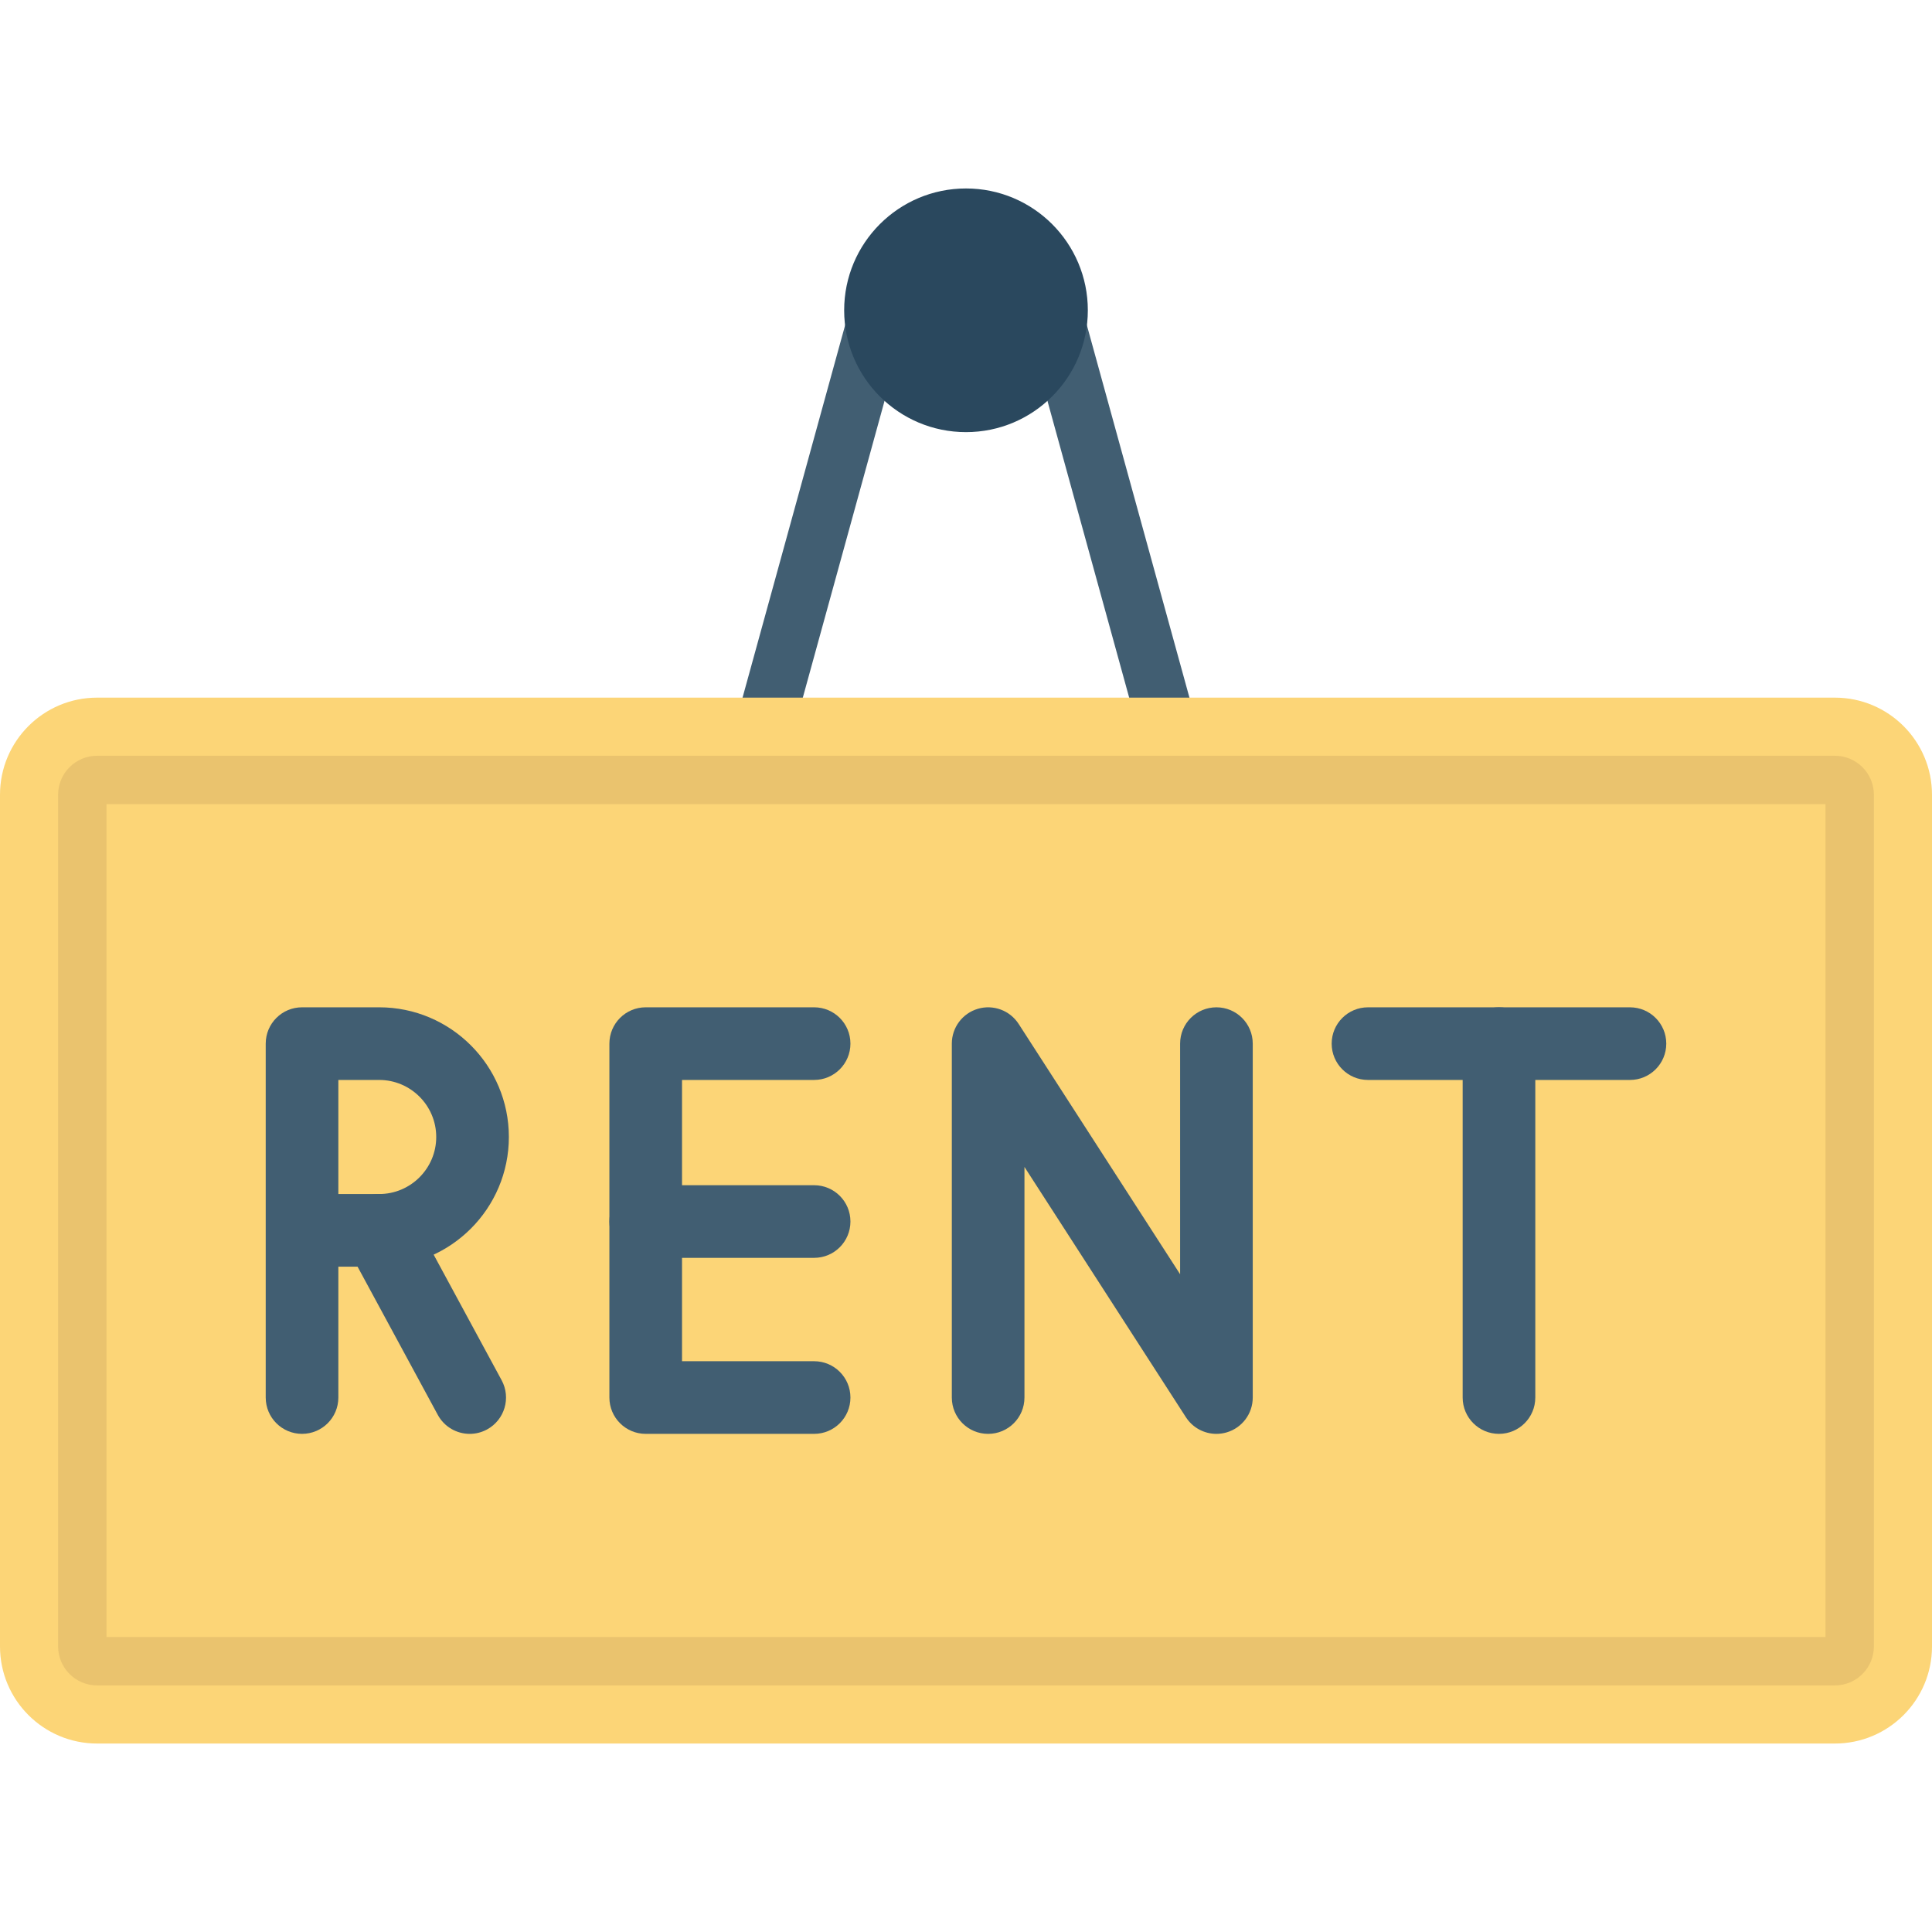 <?xml version="1.0"?>
<svg xmlns="http://www.w3.org/2000/svg" xmlns:xlink="http://www.w3.org/1999/xlink"  version="1.1" width="512" height="512" x="0" y="0" viewBox="0 0 512.001 512.001" style="enable-background:new 0 0 512 512" xml:space="preserve" class=""><g>
<g xmlns="http://www.w3.org/2000/svg">
	<path style="" d="M201.254,205.35c-0.676,0-1.364-0.09-2.049-0.278c-4.099-1.129-6.506-5.368-5.377-9.468   l31.789-115.415c1.129-4.101,5.367-6.507,9.468-5.378c4.099,1.129,6.506,5.368,5.377,9.468l-31.789,115.415   C207.734,203.109,204.634,205.35,201.254,205.35z" fill="#415e72" data-original="#415e72" class=""/>
	<path style="" d="M310.744,205.35c-3.38,0-6.479-2.242-7.419-5.657L271.537,84.279   c-1.129-4.1,1.278-8.339,5.377-9.468c4.095-1.128,8.339,1.278,9.468,5.378l31.789,115.415c1.129,4.1-1.278,8.339-5.377,9.468   C312.11,205.261,311.422,205.35,310.744,205.35z" fill="#415e72" data-original="#415e72" class=""/>
</g>
<path xmlns="http://www.w3.org/2000/svg" style="" d="M486.264,184.882H25.736C11.523,184.882,0,196.405,0,210.618V436.32  c0,14.214,11.523,25.736,25.736,25.736h460.529c14.214,0,25.736-11.522,25.736-25.736V210.618  C512,196.405,500.477,184.882,486.264,184.882z" fill="#fcd577" data-original="#fcd577" class=""/>
<path xmlns="http://www.w3.org/2000/svg" style="" d="M486.265,446.657H25.736c-5.699,0-10.337-4.636-10.337-10.337V210.618  c0-5.699,4.636-10.337,10.337-10.337h460.529c5.699,0,10.337,4.636,10.337,10.337V436.32  C496.601,442.019,491.964,446.657,486.265,446.657z M28.232,433.824h455.536v-220.71H28.232V433.824z" fill="#eac36e" data-original="#eac36e" class=""/>
<g xmlns="http://www.w3.org/2000/svg">
	<path style="" d="M322.366,379.99c-3.208,0-6.283-1.609-8.088-4.408l-42.786-66.33v61.113   c0,5.315-4.308,9.625-9.625,9.625c-5.317,0-9.625-4.309-9.625-9.625v-93.791c0-4.268,2.81-8.027,6.905-9.232   c4.09-1.206,8.493,0.427,10.808,4.015l42.786,66.331v-61.115c0-5.315,4.308-9.625,9.625-9.625c5.317,0,9.625,4.309,9.625,9.625   v93.791c0,4.268-2.81,8.027-6.905,9.232C324.185,379.861,323.27,379.99,322.366,379.99z" fill="#415e72" data-original="#415e72" class=""/>
	<path style="" d="M80.043,379.988c-5.317,0-9.625-4.309-9.625-9.625v-93.791c0-5.315,4.308-9.625,9.625-9.625h20.449   c18.949,0,34.363,15.416,34.363,34.365s-15.416,34.365-34.363,34.365H89.667v34.686C89.667,375.681,85.359,379.988,80.043,379.988z    M89.667,316.431h10.824c8.334,0,15.114-6.781,15.114-15.116c0-8.335-6.781-15.116-15.114-15.116H89.667V316.431z" fill="#415e72" data-original="#415e72" class=""/>
	<path style="" d="M124.486,379.991c-3.42,0-6.731-1.826-8.473-5.045l-23.986-44.31   c-2.531-4.675-0.792-10.515,3.882-13.046c4.678-2.532,10.515-0.792,13.046,3.882l23.986,44.31   c2.531,4.675,0.792,10.515-3.882,13.046C127.602,379.616,126.033,379.991,124.486,379.991z" fill="#415e72" data-original="#415e72" class=""/>
	<path style="" d="M215.75,379.988h-44.63c-5.317,0-9.625-4.309-9.625-9.625v-93.791c0-5.315,4.308-9.625,9.625-9.625   h44.63c5.317,0,9.625,4.309,9.625,9.625s-4.308,9.625-9.625,9.625h-35.005v74.541h35.005c5.317,0,9.625,4.309,9.625,9.625   S221.067,379.988,215.75,379.988z" fill="#415e72" data-original="#415e72" class=""/>
	<path style="" d="M215.75,333.344h-44.63c-5.317,0-9.625-4.309-9.625-9.625s4.308-9.625,9.625-9.625h44.63   c5.317,0,9.625,4.309,9.625,9.625C225.375,329.035,221.067,333.344,215.75,333.344z" fill="#415e72" data-original="#415e72" class=""/>
	<path style="" d="M397.246,379.988c-5.317,0-9.625-4.309-9.625-9.625v-93.791c0-5.315,4.308-9.625,9.625-9.625   c5.317,0,9.625,4.309,9.625,9.625v93.791C406.87,375.681,402.561,379.988,397.246,379.988z" fill="#415e72" data-original="#415e72" class=""/>
	<path style="" d="M431.956,286.199h-69.424c-5.317,0-9.625-4.309-9.625-9.625s4.308-9.625,9.625-9.625h69.424   c5.317,0,9.625,4.309,9.625,9.625S437.272,286.199,431.956,286.199z" fill="#415e72" data-original="#415e72" class=""/>
</g>
<circle xmlns="http://www.w3.org/2000/svg" style="" cx="256" cy="82.232" r="32.287" fill="#2a485e" data-original="#cfdce5" class=""/>
<g xmlns="http://www.w3.org/2000/svg">
</g>
<g xmlns="http://www.w3.org/2000/svg">
</g>
<g xmlns="http://www.w3.org/2000/svg">
</g>
<g xmlns="http://www.w3.org/2000/svg">
</g>
<g xmlns="http://www.w3.org/2000/svg">
</g>
<g xmlns="http://www.w3.org/2000/svg">
</g>
<g xmlns="http://www.w3.org/2000/svg">
</g>
<g xmlns="http://www.w3.org/2000/svg">
</g>
<g xmlns="http://www.w3.org/2000/svg">
</g>
<g xmlns="http://www.w3.org/2000/svg">
</g>
<g xmlns="http://www.w3.org/2000/svg">
</g>
<g xmlns="http://www.w3.org/2000/svg">
</g>
<g xmlns="http://www.w3.org/2000/svg">
</g>
<g xmlns="http://www.w3.org/2000/svg">
</g>
<g xmlns="http://www.w3.org/2000/svg">
</g>
</g></svg>
